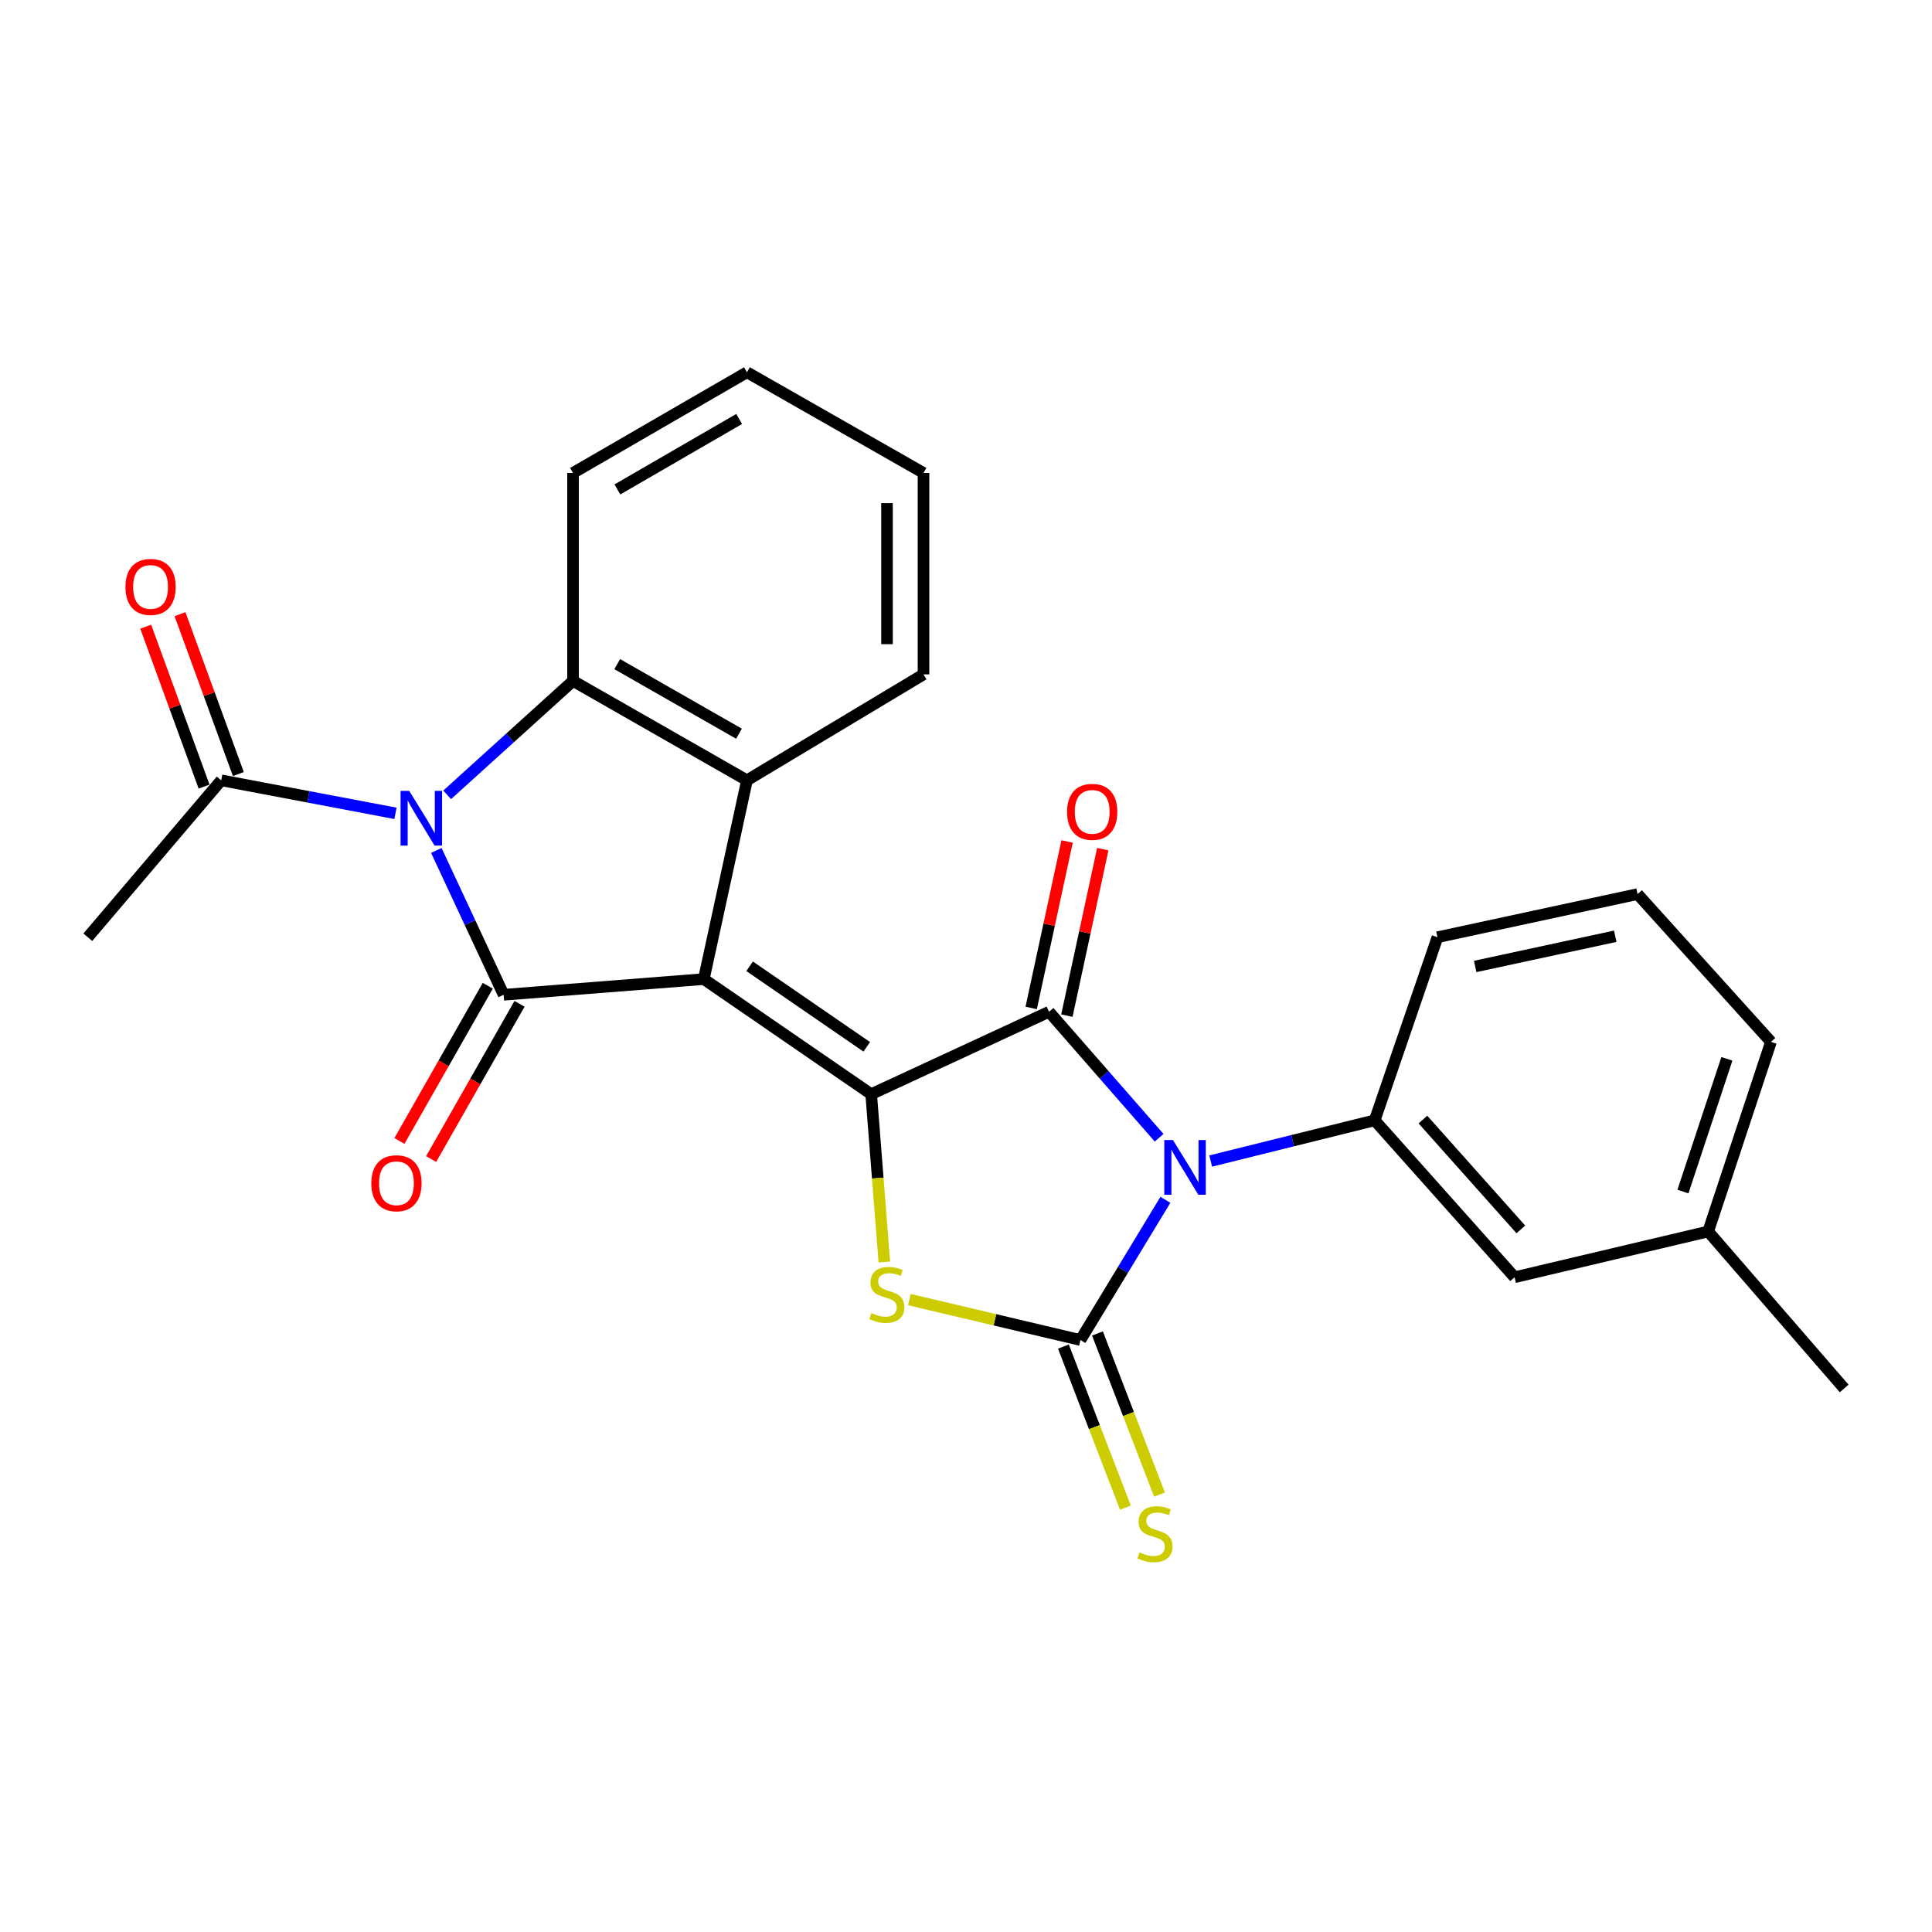 <?xml version='1.0' encoding='iso-8859-1'?>
<svg version='1.1' baseProfile='full'
              xmlns='http://www.w3.org/2000/svg'
                      xmlns:rdkit='http://www.rdkit.org/xml'
                      xmlns:xlink='http://www.w3.org/1999/xlink'
                  xml:space='preserve'
width='1000px' height='1000px' viewBox='0 0 1000 1000'>
<!-- END OF HEADER -->
<rect style='opacity:1.0;fill:#FFFFFF;stroke:none' width='1000' height='1000' x='0' y='0'> </rect>
<path class='bond-1' d='M 364.295,506.779 L 450.923,566.343' style='fill:none;fill-rule:evenodd;stroke:#000000;stroke-width:6px;stroke-linecap:butt;stroke-linejoin:miter;stroke-opacity:1' />
<path class='bond-1' d='M 387.995,500.143 L 448.635,541.838' style='fill:none;fill-rule:evenodd;stroke:#000000;stroke-width:6px;stroke-linecap:butt;stroke-linejoin:miter;stroke-opacity:1' />
<path class='bond-2' d='M 364.295,506.779 L 260.692,514.893' style='fill:none;fill-rule:evenodd;stroke:#000000;stroke-width:6px;stroke-linecap:butt;stroke-linejoin:miter;stroke-opacity:1' />
<path class='bond-7' d='M 364.295,506.779 L 386.623,403.889' style='fill:none;fill-rule:evenodd;stroke:#000000;stroke-width:6px;stroke-linecap:butt;stroke-linejoin:miter;stroke-opacity:1' />
<path class='bond-0' d='M 599.962,588.894 L 571.47,556.297' style='fill:none;fill-rule:evenodd;stroke:#0000FF;stroke-width:6px;stroke-linecap:butt;stroke-linejoin:miter;stroke-opacity:1' />
<path class='bond-0' d='M 571.47,556.297 L 542.978,523.701' style='fill:none;fill-rule:evenodd;stroke:#000000;stroke-width:6px;stroke-linecap:butt;stroke-linejoin:miter;stroke-opacity:1' />
<path class='bond-9' d='M 626.645,600.947 L 669.088,590.411' style='fill:none;fill-rule:evenodd;stroke:#0000FF;stroke-width:6px;stroke-linecap:butt;stroke-linejoin:miter;stroke-opacity:1' />
<path class='bond-9' d='M 669.088,590.411 L 711.531,579.875' style='fill:none;fill-rule:evenodd;stroke:#000000;stroke-width:6px;stroke-linecap:butt;stroke-linejoin:miter;stroke-opacity:1' />
<path class='bond-27' d='M 603.212,621.012 L 581.22,657.3' style='fill:none;fill-rule:evenodd;stroke:#0000FF;stroke-width:6px;stroke-linecap:butt;stroke-linejoin:miter;stroke-opacity:1' />
<path class='bond-27' d='M 581.22,657.3 L 559.229,693.587' style='fill:none;fill-rule:evenodd;stroke:#000000;stroke-width:6px;stroke-linecap:butt;stroke-linejoin:miter;stroke-opacity:1' />
<path class='bond-5' d='M 450.923,566.343 L 542.978,523.701' style='fill:none;fill-rule:evenodd;stroke:#000000;stroke-width:6px;stroke-linecap:butt;stroke-linejoin:miter;stroke-opacity:1' />
<path class='bond-6' d='M 450.923,566.343 L 454.325,609.77' style='fill:none;fill-rule:evenodd;stroke:#000000;stroke-width:6px;stroke-linecap:butt;stroke-linejoin:miter;stroke-opacity:1' />
<path class='bond-6' d='M 454.325,609.77 L 457.728,653.198' style='fill:none;fill-rule:evenodd;stroke:#CCCC00;stroke-width:6px;stroke-linecap:butt;stroke-linejoin:miter;stroke-opacity:1' />
<path class='bond-3' d='M 260.692,514.893 L 243.271,477.547' style='fill:none;fill-rule:evenodd;stroke:#000000;stroke-width:6px;stroke-linecap:butt;stroke-linejoin:miter;stroke-opacity:1' />
<path class='bond-3' d='M 243.271,477.547 L 225.851,440.201' style='fill:none;fill-rule:evenodd;stroke:#0000FF;stroke-width:6px;stroke-linecap:butt;stroke-linejoin:miter;stroke-opacity:1' />
<path class='bond-12' d='M 252.481,510.219 L 229.609,550.393' style='fill:none;fill-rule:evenodd;stroke:#000000;stroke-width:6px;stroke-linecap:butt;stroke-linejoin:miter;stroke-opacity:1' />
<path class='bond-12' d='M 229.609,550.393 L 206.738,590.567' style='fill:none;fill-rule:evenodd;stroke:#FF0000;stroke-width:6px;stroke-linecap:butt;stroke-linejoin:miter;stroke-opacity:1' />
<path class='bond-12' d='M 268.902,519.568 L 246.031,559.742' style='fill:none;fill-rule:evenodd;stroke:#000000;stroke-width:6px;stroke-linecap:butt;stroke-linejoin:miter;stroke-opacity:1' />
<path class='bond-12' d='M 246.031,559.742 L 223.159,599.916' style='fill:none;fill-rule:evenodd;stroke:#FF0000;stroke-width:6px;stroke-linecap:butt;stroke-linejoin:miter;stroke-opacity:1' />
<path class='bond-10' d='M 204.695,420.985 L 159.597,412.437' style='fill:none;fill-rule:evenodd;stroke:#0000FF;stroke-width:6px;stroke-linecap:butt;stroke-linejoin:miter;stroke-opacity:1' />
<path class='bond-10' d='M 159.597,412.437 L 114.499,403.889' style='fill:none;fill-rule:evenodd;stroke:#000000;stroke-width:6px;stroke-linecap:butt;stroke-linejoin:miter;stroke-opacity:1' />
<path class='bond-26' d='M 231.458,411.401 L 264.026,381.92' style='fill:none;fill-rule:evenodd;stroke:#0000FF;stroke-width:6px;stroke-linecap:butt;stroke-linejoin:miter;stroke-opacity:1' />
<path class='bond-26' d='M 264.026,381.92 L 296.594,352.439' style='fill:none;fill-rule:evenodd;stroke:#000000;stroke-width:6px;stroke-linecap:butt;stroke-linejoin:miter;stroke-opacity:1' />
<path class='bond-4' d='M 559.229,693.587 L 514.96,683.128' style='fill:none;fill-rule:evenodd;stroke:#000000;stroke-width:6px;stroke-linecap:butt;stroke-linejoin:miter;stroke-opacity:1' />
<path class='bond-4' d='M 514.96,683.128 L 470.691,672.668' style='fill:none;fill-rule:evenodd;stroke:#CCCC00;stroke-width:6px;stroke-linecap:butt;stroke-linejoin:miter;stroke-opacity:1' />
<path class='bond-11' d='M 550.412,696.982 L 566.466,738.681' style='fill:none;fill-rule:evenodd;stroke:#000000;stroke-width:6px;stroke-linecap:butt;stroke-linejoin:miter;stroke-opacity:1' />
<path class='bond-11' d='M 566.466,738.681 L 582.521,780.38' style='fill:none;fill-rule:evenodd;stroke:#CCCC00;stroke-width:6px;stroke-linecap:butt;stroke-linejoin:miter;stroke-opacity:1' />
<path class='bond-11' d='M 568.046,690.193 L 584.101,731.891' style='fill:none;fill-rule:evenodd;stroke:#000000;stroke-width:6px;stroke-linecap:butt;stroke-linejoin:miter;stroke-opacity:1' />
<path class='bond-11' d='M 584.101,731.891 L 600.155,773.59' style='fill:none;fill-rule:evenodd;stroke:#CCCC00;stroke-width:6px;stroke-linecap:butt;stroke-linejoin:miter;stroke-opacity:1' />
<path class='bond-13' d='M 552.214,525.693 L 561.506,482.612' style='fill:none;fill-rule:evenodd;stroke:#000000;stroke-width:6px;stroke-linecap:butt;stroke-linejoin:miter;stroke-opacity:1' />
<path class='bond-13' d='M 561.506,482.612 L 570.798,439.53' style='fill:none;fill-rule:evenodd;stroke:#FF0000;stroke-width:6px;stroke-linecap:butt;stroke-linejoin:miter;stroke-opacity:1' />
<path class='bond-13' d='M 533.742,521.709 L 543.035,478.628' style='fill:none;fill-rule:evenodd;stroke:#000000;stroke-width:6px;stroke-linecap:butt;stroke-linejoin:miter;stroke-opacity:1' />
<path class='bond-13' d='M 543.035,478.628 L 552.327,435.546' style='fill:none;fill-rule:evenodd;stroke:#FF0000;stroke-width:6px;stroke-linecap:butt;stroke-linejoin:miter;stroke-opacity:1' />
<path class='bond-8' d='M 386.623,403.889 L 296.594,352.439' style='fill:none;fill-rule:evenodd;stroke:#000000;stroke-width:6px;stroke-linecap:butt;stroke-linejoin:miter;stroke-opacity:1' />
<path class='bond-8' d='M 382.495,379.766 L 319.474,343.751' style='fill:none;fill-rule:evenodd;stroke:#000000;stroke-width:6px;stroke-linecap:butt;stroke-linejoin:miter;stroke-opacity:1' />
<path class='bond-16' d='M 386.623,403.889 L 478.007,349.059' style='fill:none;fill-rule:evenodd;stroke:#000000;stroke-width:6px;stroke-linecap:butt;stroke-linejoin:miter;stroke-opacity:1' />
<path class='bond-17' d='M 296.594,352.439 L 296.594,244.795' style='fill:none;fill-rule:evenodd;stroke:#000000;stroke-width:6px;stroke-linecap:butt;stroke-linejoin:miter;stroke-opacity:1' />
<path class='bond-14' d='M 711.531,579.875 L 783.945,661.097' style='fill:none;fill-rule:evenodd;stroke:#000000;stroke-width:6px;stroke-linecap:butt;stroke-linejoin:miter;stroke-opacity:1' />
<path class='bond-14' d='M 736.498,579.483 L 787.188,636.338' style='fill:none;fill-rule:evenodd;stroke:#000000;stroke-width:6px;stroke-linecap:butt;stroke-linejoin:miter;stroke-opacity:1' />
<path class='bond-19' d='M 711.531,579.875 L 744.033,485.111' style='fill:none;fill-rule:evenodd;stroke:#000000;stroke-width:6px;stroke-linecap:butt;stroke-linejoin:miter;stroke-opacity:1' />
<path class='bond-15' d='M 123.374,400.65 L 108.272,359.273' style='fill:none;fill-rule:evenodd;stroke:#000000;stroke-width:6px;stroke-linecap:butt;stroke-linejoin:miter;stroke-opacity:1' />
<path class='bond-15' d='M 108.272,359.273 L 93.17,317.895' style='fill:none;fill-rule:evenodd;stroke:#FF0000;stroke-width:6px;stroke-linecap:butt;stroke-linejoin:miter;stroke-opacity:1' />
<path class='bond-15' d='M 105.623,407.129 L 90.522,365.751' style='fill:none;fill-rule:evenodd;stroke:#000000;stroke-width:6px;stroke-linecap:butt;stroke-linejoin:miter;stroke-opacity:1' />
<path class='bond-15' d='M 90.522,365.751 L 75.42,324.374' style='fill:none;fill-rule:evenodd;stroke:#FF0000;stroke-width:6px;stroke-linecap:butt;stroke-linejoin:miter;stroke-opacity:1' />
<path class='bond-20' d='M 114.499,403.889 L 45.455,485.111' style='fill:none;fill-rule:evenodd;stroke:#000000;stroke-width:6px;stroke-linecap:butt;stroke-linejoin:miter;stroke-opacity:1' />
<path class='bond-18' d='M 783.945,661.097 L 884.147,637.414' style='fill:none;fill-rule:evenodd;stroke:#000000;stroke-width:6px;stroke-linecap:butt;stroke-linejoin:miter;stroke-opacity:1' />
<path class='bond-25' d='M 478.007,349.059 L 478.007,244.795' style='fill:none;fill-rule:evenodd;stroke:#000000;stroke-width:6px;stroke-linecap:butt;stroke-linejoin:miter;stroke-opacity:1' />
<path class='bond-25' d='M 459.111,333.42 L 459.111,260.434' style='fill:none;fill-rule:evenodd;stroke:#000000;stroke-width:6px;stroke-linecap:butt;stroke-linejoin:miter;stroke-opacity:1' />
<path class='bond-28' d='M 296.594,244.795 L 386.623,192.684' style='fill:none;fill-rule:evenodd;stroke:#000000;stroke-width:6px;stroke-linecap:butt;stroke-linejoin:miter;stroke-opacity:1' />
<path class='bond-28' d='M 319.565,253.332 L 382.585,216.854' style='fill:none;fill-rule:evenodd;stroke:#000000;stroke-width:6px;stroke-linecap:butt;stroke-linejoin:miter;stroke-opacity:1' />
<path class='bond-23' d='M 884.147,637.414 L 954.545,718.667' style='fill:none;fill-rule:evenodd;stroke:#000000;stroke-width:6px;stroke-linecap:butt;stroke-linejoin:miter;stroke-opacity:1' />
<path class='bond-29' d='M 884.147,637.414 L 916.648,539.269' style='fill:none;fill-rule:evenodd;stroke:#000000;stroke-width:6px;stroke-linecap:butt;stroke-linejoin:miter;stroke-opacity:1' />
<path class='bond-29' d='M 871.084,616.752 L 893.835,548.051' style='fill:none;fill-rule:evenodd;stroke:#000000;stroke-width:6px;stroke-linecap:butt;stroke-linejoin:miter;stroke-opacity:1' />
<path class='bond-21' d='M 744.033,485.111 L 847.604,462.782' style='fill:none;fill-rule:evenodd;stroke:#000000;stroke-width:6px;stroke-linecap:butt;stroke-linejoin:miter;stroke-opacity:1' />
<path class='bond-21' d='M 763.551,500.233 L 836.051,484.603' style='fill:none;fill-rule:evenodd;stroke:#000000;stroke-width:6px;stroke-linecap:butt;stroke-linejoin:miter;stroke-opacity:1' />
<path class='bond-22' d='M 847.604,462.782 L 916.648,539.269' style='fill:none;fill-rule:evenodd;stroke:#000000;stroke-width:6px;stroke-linecap:butt;stroke-linejoin:miter;stroke-opacity:1' />
<path class='bond-24' d='M 386.623,192.684 L 478.007,244.795' style='fill:none;fill-rule:evenodd;stroke:#000000;stroke-width:6px;stroke-linecap:butt;stroke-linejoin:miter;stroke-opacity:1' />
<path  class='atom-1' d='M 607.117 590.08
L 616.397 605.08
Q 617.317 606.56, 618.797 609.24
Q 620.277 611.92, 620.357 612.08
L 620.357 590.08
L 624.117 590.08
L 624.117 618.4
L 620.237 618.4
L 610.277 602
Q 609.117 600.08, 607.877 597.88
Q 606.677 595.68, 606.317 595
L 606.317 618.4
L 602.637 618.4
L 602.637 590.08
L 607.117 590.08
' fill='#0000FF'/>
<path  class='atom-4' d='M 211.81 409.36
L 221.09 424.36
Q 222.01 425.84, 223.49 428.52
Q 224.97 431.2, 225.05 431.36
L 225.05 409.36
L 228.81 409.36
L 228.81 437.68
L 224.93 437.68
L 214.97 421.28
Q 213.81 419.36, 212.57 417.16
Q 211.37 414.96, 211.01 414.28
L 211.01 437.68
L 207.33 437.68
L 207.33 409.36
L 211.81 409.36
' fill='#0000FF'/>
<path  class='atom-7' d='M 451.037 679.635
Q 451.357 679.755, 452.677 680.315
Q 453.997 680.875, 455.437 681.235
Q 456.917 681.555, 458.357 681.555
Q 461.037 681.555, 462.597 680.275
Q 464.157 678.955, 464.157 676.675
Q 464.157 675.115, 463.357 674.155
Q 462.597 673.195, 461.397 672.675
Q 460.197 672.155, 458.197 671.555
Q 455.677 670.795, 454.157 670.075
Q 452.677 669.355, 451.597 667.835
Q 450.557 666.315, 450.557 663.755
Q 450.557 660.195, 452.957 657.995
Q 455.397 655.795, 460.197 655.795
Q 463.477 655.795, 467.197 657.355
L 466.277 660.435
Q 462.877 659.035, 460.317 659.035
Q 457.557 659.035, 456.037 660.195
Q 454.517 661.315, 454.557 663.275
Q 454.557 664.795, 455.317 665.715
Q 456.117 666.635, 457.237 667.155
Q 458.397 667.675, 460.317 668.275
Q 462.877 669.075, 464.397 669.875
Q 465.917 670.675, 466.997 672.315
Q 468.117 673.915, 468.117 676.675
Q 468.117 680.595, 465.477 682.715
Q 462.877 684.795, 458.517 684.795
Q 455.997 684.795, 454.077 684.235
Q 452.197 683.715, 449.957 682.795
L 451.037 679.635
' fill='#CCCC00'/>
<path  class='atom-12' d='M 589.808 803.509
Q 590.128 803.629, 591.448 804.189
Q 592.768 804.749, 594.208 805.109
Q 595.688 805.429, 597.128 805.429
Q 599.808 805.429, 601.368 804.149
Q 602.928 802.829, 602.928 800.549
Q 602.928 798.989, 602.128 798.029
Q 601.368 797.069, 600.168 796.549
Q 598.968 796.029, 596.968 795.429
Q 594.448 794.669, 592.928 793.949
Q 591.448 793.229, 590.368 791.709
Q 589.328 790.189, 589.328 787.629
Q 589.328 784.069, 591.728 781.869
Q 594.168 779.669, 598.968 779.669
Q 602.248 779.669, 605.968 781.229
L 605.048 784.309
Q 601.648 782.909, 599.088 782.909
Q 596.328 782.909, 594.808 784.069
Q 593.288 785.189, 593.328 787.149
Q 593.328 788.669, 594.088 789.589
Q 594.888 790.509, 596.008 791.029
Q 597.168 791.549, 599.088 792.149
Q 601.648 792.949, 603.168 793.749
Q 604.688 794.549, 605.768 796.189
Q 606.888 797.789, 606.888 800.549
Q 606.888 804.469, 604.248 806.589
Q 601.648 808.669, 597.288 808.669
Q 594.768 808.669, 592.848 808.109
Q 590.968 807.589, 588.728 806.669
L 589.808 803.509
' fill='#CCCC00'/>
<path  class='atom-13' d='M 192.2 612.446
Q 192.2 605.646, 195.56 601.846
Q 198.92 598.046, 205.2 598.046
Q 211.48 598.046, 214.84 601.846
Q 218.2 605.646, 218.2 612.446
Q 218.2 619.326, 214.8 623.246
Q 211.4 627.126, 205.2 627.126
Q 198.96 627.126, 195.56 623.246
Q 192.2 619.366, 192.2 612.446
M 205.2 623.926
Q 209.52 623.926, 211.84 621.046
Q 214.2 618.126, 214.2 612.446
Q 214.2 606.886, 211.84 604.086
Q 209.52 601.246, 205.2 601.246
Q 200.88 601.246, 198.52 604.046
Q 196.2 606.846, 196.2 612.446
Q 196.2 618.166, 198.52 621.046
Q 200.88 623.926, 205.2 623.926
' fill='#FF0000'/>
<path  class='atom-14' d='M 552.317 420.209
Q 552.317 413.409, 555.677 409.609
Q 559.037 405.809, 565.317 405.809
Q 571.597 405.809, 574.957 409.609
Q 578.317 413.409, 578.317 420.209
Q 578.317 427.089, 574.917 431.009
Q 571.517 434.889, 565.317 434.889
Q 559.077 434.889, 555.677 431.009
Q 552.317 427.129, 552.317 420.209
M 565.317 431.689
Q 569.637 431.689, 571.957 428.809
Q 574.317 425.889, 574.317 420.209
Q 574.317 414.649, 571.957 411.849
Q 569.637 409.009, 565.317 409.009
Q 560.997 409.009, 558.637 411.809
Q 556.317 414.609, 556.317 420.209
Q 556.317 425.929, 558.637 428.809
Q 560.997 431.689, 565.317 431.689
' fill='#FF0000'/>
<path  class='atom-16' d='M 64.935 303.789
Q 64.935 296.989, 68.295 293.189
Q 71.655 289.389, 77.935 289.389
Q 84.215 289.389, 87.575 293.189
Q 90.935 296.989, 90.935 303.789
Q 90.935 310.669, 87.535 314.589
Q 84.135 318.469, 77.935 318.469
Q 71.695 318.469, 68.295 314.589
Q 64.935 310.709, 64.935 303.789
M 77.935 315.269
Q 82.255 315.269, 84.575 312.389
Q 86.935 309.469, 86.935 303.789
Q 86.935 298.229, 84.575 295.429
Q 82.255 292.589, 77.935 292.589
Q 73.615 292.589, 71.255 295.389
Q 68.935 298.189, 68.935 303.789
Q 68.935 309.509, 71.255 312.389
Q 73.615 315.269, 77.935 315.269
' fill='#FF0000'/>
</svg>
